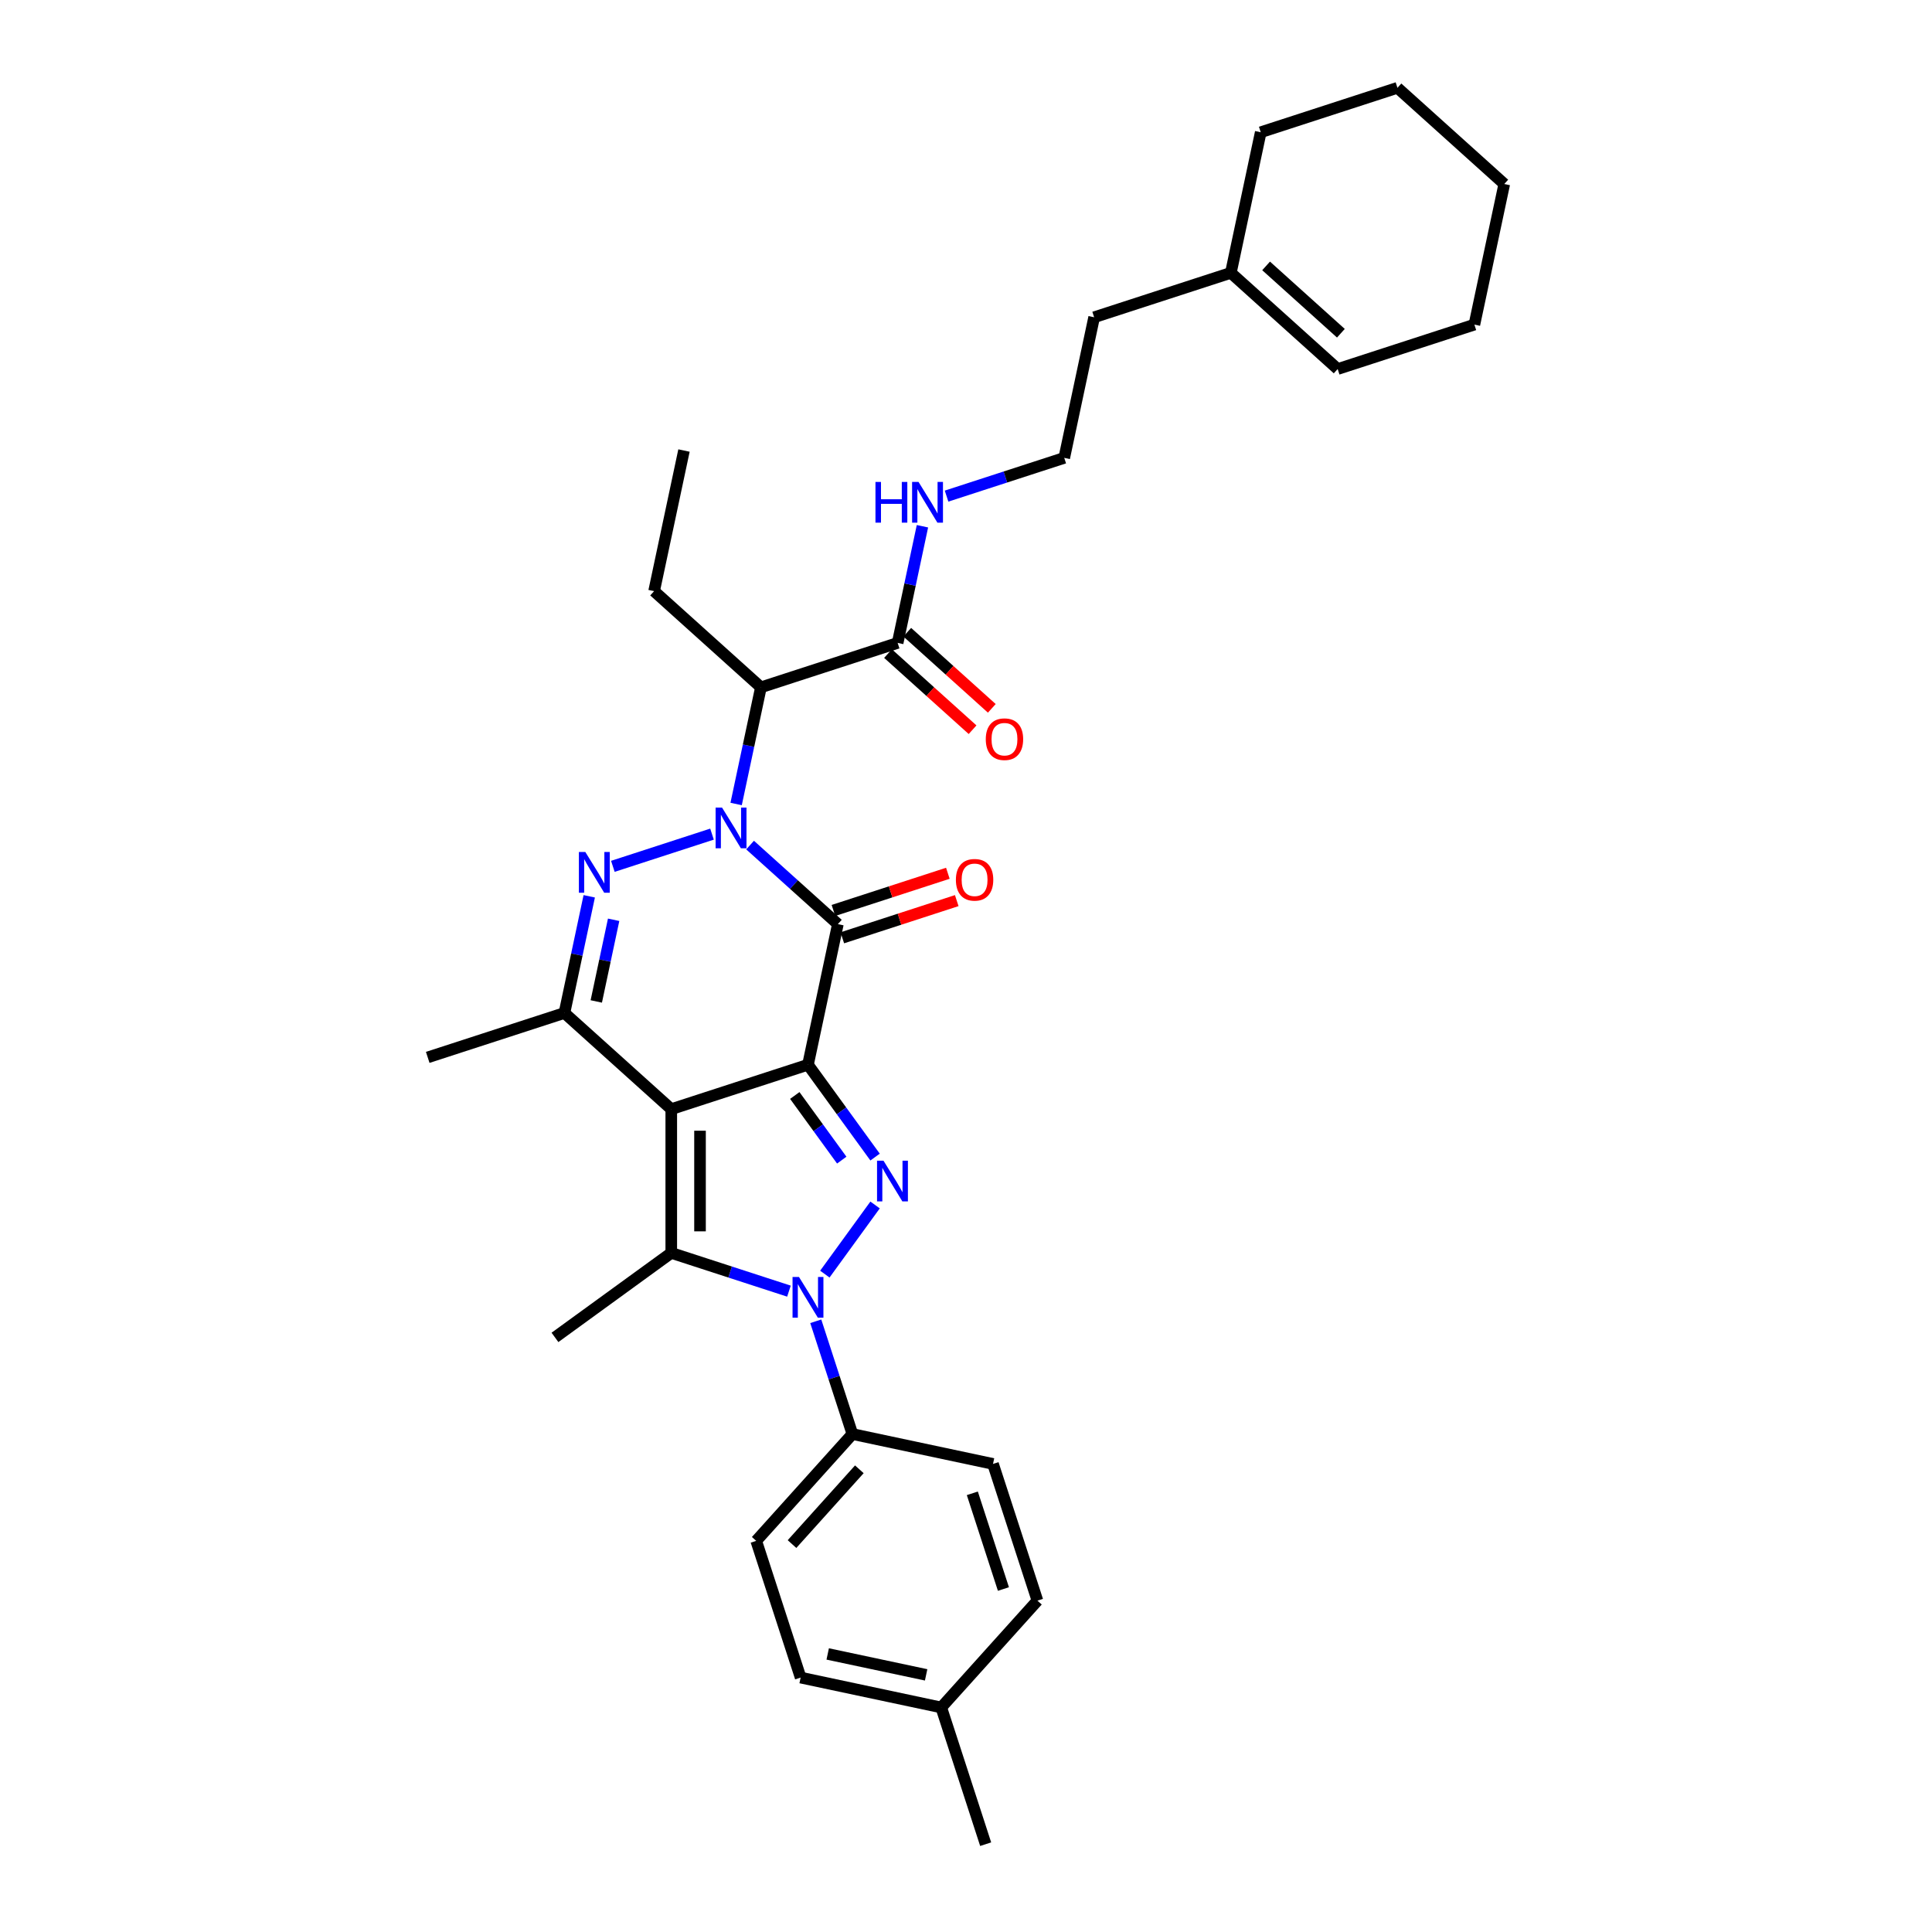 <?xml version='1.0' encoding='iso-8859-1'?>
<svg version='1.1' baseProfile='full'
              xmlns='http://www.w3.org/2000/svg'
                      xmlns:rdkit='http://www.rdkit.org/xml'
                      xmlns:xlink='http://www.w3.org/1999/xlink'
                  xml:space='preserve'
width='1000px' height='1000px' viewBox='0 0 1000 1000'>
<!-- END OF HEADER -->
<rect style='opacity:1.0;fill:#FFFFFF;stroke:none' width='1000' height='1000' x='0' y='0'> </rect>
<path class='bond-0' d='M 418.21,551.104 L 347.447,574.096' style='fill:none;fill-rule:evenodd;stroke:#000000;stroke-width:6px;stroke-linecap:butt;stroke-linejoin:miter;stroke-opacity:1' />
<path class='bond-2' d='M 418.21,551.104 L 433.679,478.325' style='fill:none;fill-rule:evenodd;stroke:#000000;stroke-width:6px;stroke-linecap:butt;stroke-linejoin:miter;stroke-opacity:1' />
<path class='bond-3' d='M 418.21,551.104 L 435.574,575.003' style='fill:none;fill-rule:evenodd;stroke:#000000;stroke-width:6px;stroke-linecap:butt;stroke-linejoin:miter;stroke-opacity:1' />
<path class='bond-3' d='M 435.574,575.003 L 452.938,598.903' style='fill:none;fill-rule:evenodd;stroke:#0000FF;stroke-width:6px;stroke-linecap:butt;stroke-linejoin:miter;stroke-opacity:1' />
<path class='bond-3' d='M 411.38,567.021 L 423.535,583.75' style='fill:none;fill-rule:evenodd;stroke:#000000;stroke-width:6px;stroke-linecap:butt;stroke-linejoin:miter;stroke-opacity:1' />
<path class='bond-3' d='M 423.535,583.75 L 435.689,600.48' style='fill:none;fill-rule:evenodd;stroke:#0000FF;stroke-width:6px;stroke-linecap:butt;stroke-linejoin:miter;stroke-opacity:1' />
<path class='bond-6' d='M 347.447,574.096 L 347.447,648.501' style='fill:none;fill-rule:evenodd;stroke:#000000;stroke-width:6px;stroke-linecap:butt;stroke-linejoin:miter;stroke-opacity:1' />
<path class='bond-6' d='M 362.328,585.257 L 362.328,637.34' style='fill:none;fill-rule:evenodd;stroke:#000000;stroke-width:6px;stroke-linecap:butt;stroke-linejoin:miter;stroke-opacity:1' />
<path class='bond-7' d='M 347.447,574.096 L 292.153,524.31' style='fill:none;fill-rule:evenodd;stroke:#000000;stroke-width:6px;stroke-linecap:butt;stroke-linejoin:miter;stroke-opacity:1' />
<path class='bond-1' d='M 388.237,437.409 L 410.958,457.867' style='fill:none;fill-rule:evenodd;stroke:#0000FF;stroke-width:6px;stroke-linecap:butt;stroke-linejoin:miter;stroke-opacity:1' />
<path class='bond-1' d='M 410.958,457.867 L 433.679,478.325' style='fill:none;fill-rule:evenodd;stroke:#000000;stroke-width:6px;stroke-linecap:butt;stroke-linejoin:miter;stroke-opacity:1' />
<path class='bond-5' d='M 368.535,431.74 L 317.215,448.414' style='fill:none;fill-rule:evenodd;stroke:#0000FF;stroke-width:6px;stroke-linecap:butt;stroke-linejoin:miter;stroke-opacity:1' />
<path class='bond-8' d='M 381.021,416.143 L 387.438,385.951' style='fill:none;fill-rule:evenodd;stroke:#0000FF;stroke-width:6px;stroke-linecap:butt;stroke-linejoin:miter;stroke-opacity:1' />
<path class='bond-8' d='M 387.438,385.951 L 393.855,355.76' style='fill:none;fill-rule:evenodd;stroke:#000000;stroke-width:6px;stroke-linecap:butt;stroke-linejoin:miter;stroke-opacity:1' />
<path class='bond-11' d='M 435.979,485.402 L 465.594,475.779' style='fill:none;fill-rule:evenodd;stroke:#000000;stroke-width:6px;stroke-linecap:butt;stroke-linejoin:miter;stroke-opacity:1' />
<path class='bond-11' d='M 465.594,475.779 L 495.209,466.156' style='fill:none;fill-rule:evenodd;stroke:#FF0000;stroke-width:6px;stroke-linecap:butt;stroke-linejoin:miter;stroke-opacity:1' />
<path class='bond-11' d='M 431.38,471.249 L 460.995,461.626' style='fill:none;fill-rule:evenodd;stroke:#000000;stroke-width:6px;stroke-linecap:butt;stroke-linejoin:miter;stroke-opacity:1' />
<path class='bond-11' d='M 460.995,461.626 L 490.61,452.004' style='fill:none;fill-rule:evenodd;stroke:#FF0000;stroke-width:6px;stroke-linecap:butt;stroke-linejoin:miter;stroke-opacity:1' />
<path class='bond-4' d='M 452.938,623.694 L 426.937,659.48' style='fill:none;fill-rule:evenodd;stroke:#0000FF;stroke-width:6px;stroke-linecap:butt;stroke-linejoin:miter;stroke-opacity:1' />
<path class='bond-10' d='M 422.237,683.889 L 431.72,713.073' style='fill:none;fill-rule:evenodd;stroke:#0000FF;stroke-width:6px;stroke-linecap:butt;stroke-linejoin:miter;stroke-opacity:1' />
<path class='bond-10' d='M 431.72,713.073 L 441.202,742.256' style='fill:none;fill-rule:evenodd;stroke:#000000;stroke-width:6px;stroke-linecap:butt;stroke-linejoin:miter;stroke-opacity:1' />
<path class='bond-33' d='M 408.358,668.292 L 377.903,658.397' style='fill:none;fill-rule:evenodd;stroke:#0000FF;stroke-width:6px;stroke-linecap:butt;stroke-linejoin:miter;stroke-opacity:1' />
<path class='bond-33' d='M 377.903,658.397 L 347.447,648.501' style='fill:none;fill-rule:evenodd;stroke:#000000;stroke-width:6px;stroke-linecap:butt;stroke-linejoin:miter;stroke-opacity:1' />
<path class='bond-32' d='M 304.988,463.927 L 298.571,494.118' style='fill:none;fill-rule:evenodd;stroke:#0000FF;stroke-width:6px;stroke-linecap:butt;stroke-linejoin:miter;stroke-opacity:1' />
<path class='bond-32' d='M 298.571,494.118 L 292.153,524.31' style='fill:none;fill-rule:evenodd;stroke:#000000;stroke-width:6px;stroke-linecap:butt;stroke-linejoin:miter;stroke-opacity:1' />
<path class='bond-32' d='M 317.618,476.078 L 313.126,497.212' style='fill:none;fill-rule:evenodd;stroke:#0000FF;stroke-width:6px;stroke-linecap:butt;stroke-linejoin:miter;stroke-opacity:1' />
<path class='bond-32' d='M 313.126,497.212 L 308.634,518.346' style='fill:none;fill-rule:evenodd;stroke:#000000;stroke-width:6px;stroke-linecap:butt;stroke-linejoin:miter;stroke-opacity:1' />
<path class='bond-18' d='M 347.447,648.501 L 287.252,692.235' style='fill:none;fill-rule:evenodd;stroke:#000000;stroke-width:6px;stroke-linecap:butt;stroke-linejoin:miter;stroke-opacity:1' />
<path class='bond-19' d='M 292.153,524.31 L 221.39,547.302' style='fill:none;fill-rule:evenodd;stroke:#000000;stroke-width:6px;stroke-linecap:butt;stroke-linejoin:miter;stroke-opacity:1' />
<path class='bond-9' d='M 393.855,355.76 L 464.618,332.768' style='fill:none;fill-rule:evenodd;stroke:#000000;stroke-width:6px;stroke-linecap:butt;stroke-linejoin:miter;stroke-opacity:1' />
<path class='bond-20' d='M 393.855,355.76 L 338.562,305.974' style='fill:none;fill-rule:evenodd;stroke:#000000;stroke-width:6px;stroke-linecap:butt;stroke-linejoin:miter;stroke-opacity:1' />
<path class='bond-13' d='M 459.64,338.297 L 481.52,357.998' style='fill:none;fill-rule:evenodd;stroke:#000000;stroke-width:6px;stroke-linecap:butt;stroke-linejoin:miter;stroke-opacity:1' />
<path class='bond-13' d='M 481.52,357.998 L 503.401,377.699' style='fill:none;fill-rule:evenodd;stroke:#FF0000;stroke-width:6px;stroke-linecap:butt;stroke-linejoin:miter;stroke-opacity:1' />
<path class='bond-13' d='M 469.597,327.238 L 491.477,346.94' style='fill:none;fill-rule:evenodd;stroke:#000000;stroke-width:6px;stroke-linecap:butt;stroke-linejoin:miter;stroke-opacity:1' />
<path class='bond-13' d='M 491.477,346.94 L 513.358,366.641' style='fill:none;fill-rule:evenodd;stroke:#FF0000;stroke-width:6px;stroke-linecap:butt;stroke-linejoin:miter;stroke-opacity:1' />
<path class='bond-14' d='M 464.618,332.768 L 471.036,302.576' style='fill:none;fill-rule:evenodd;stroke:#000000;stroke-width:6px;stroke-linecap:butt;stroke-linejoin:miter;stroke-opacity:1' />
<path class='bond-14' d='M 471.036,302.576 L 477.453,272.385' style='fill:none;fill-rule:evenodd;stroke:#0000FF;stroke-width:6px;stroke-linecap:butt;stroke-linejoin:miter;stroke-opacity:1' />
<path class='bond-15' d='M 441.202,742.256 L 391.416,797.55' style='fill:none;fill-rule:evenodd;stroke:#000000;stroke-width:6px;stroke-linecap:butt;stroke-linejoin:miter;stroke-opacity:1' />
<path class='bond-15' d='M 444.793,760.508 L 409.942,799.213' style='fill:none;fill-rule:evenodd;stroke:#000000;stroke-width:6px;stroke-linecap:butt;stroke-linejoin:miter;stroke-opacity:1' />
<path class='bond-16' d='M 441.202,742.256 L 513.981,757.726' style='fill:none;fill-rule:evenodd;stroke:#000000;stroke-width:6px;stroke-linecap:butt;stroke-linejoin:miter;stroke-opacity:1' />
<path class='bond-12' d='M 637.084,141.226 L 566.321,164.218' style='fill:none;fill-rule:evenodd;stroke:#000000;stroke-width:6px;stroke-linecap:butt;stroke-linejoin:miter;stroke-opacity:1' />
<path class='bond-17' d='M 637.084,141.226 L 692.377,191.012' style='fill:none;fill-rule:evenodd;stroke:#000000;stroke-width:6px;stroke-linecap:butt;stroke-linejoin:miter;stroke-opacity:1' />
<path class='bond-17' d='M 655.335,137.635 L 694.04,172.485' style='fill:none;fill-rule:evenodd;stroke:#000000;stroke-width:6px;stroke-linecap:butt;stroke-linejoin:miter;stroke-opacity:1' />
<path class='bond-26' d='M 637.084,141.226 L 652.553,68.447' style='fill:none;fill-rule:evenodd;stroke:#000000;stroke-width:6px;stroke-linecap:butt;stroke-linejoin:miter;stroke-opacity:1' />
<path class='bond-24' d='M 489.939,256.788 L 520.395,246.892' style='fill:none;fill-rule:evenodd;stroke:#0000FF;stroke-width:6px;stroke-linecap:butt;stroke-linejoin:miter;stroke-opacity:1' />
<path class='bond-24' d='M 520.395,246.892 L 550.851,236.997' style='fill:none;fill-rule:evenodd;stroke:#000000;stroke-width:6px;stroke-linecap:butt;stroke-linejoin:miter;stroke-opacity:1' />
<path class='bond-21' d='M 391.416,797.55 L 414.408,868.313' style='fill:none;fill-rule:evenodd;stroke:#000000;stroke-width:6px;stroke-linecap:butt;stroke-linejoin:miter;stroke-opacity:1' />
<path class='bond-22' d='M 513.981,757.726 L 536.973,828.489' style='fill:none;fill-rule:evenodd;stroke:#000000;stroke-width:6px;stroke-linecap:butt;stroke-linejoin:miter;stroke-opacity:1' />
<path class='bond-22' d='M 503.277,772.939 L 519.372,822.473' style='fill:none;fill-rule:evenodd;stroke:#000000;stroke-width:6px;stroke-linecap:butt;stroke-linejoin:miter;stroke-opacity:1' />
<path class='bond-27' d='M 692.377,191.012 L 763.14,168.02' style='fill:none;fill-rule:evenodd;stroke:#000000;stroke-width:6px;stroke-linecap:butt;stroke-linejoin:miter;stroke-opacity:1' />
<path class='bond-29' d='M 338.562,305.974 L 354.032,233.195' style='fill:none;fill-rule:evenodd;stroke:#000000;stroke-width:6px;stroke-linecap:butt;stroke-linejoin:miter;stroke-opacity:1' />
<path class='bond-34' d='M 414.408,868.313 L 487.187,883.782' style='fill:none;fill-rule:evenodd;stroke:#000000;stroke-width:6px;stroke-linecap:butt;stroke-linejoin:miter;stroke-opacity:1' />
<path class='bond-34' d='M 428.419,856.077 L 479.364,866.906' style='fill:none;fill-rule:evenodd;stroke:#000000;stroke-width:6px;stroke-linecap:butt;stroke-linejoin:miter;stroke-opacity:1' />
<path class='bond-23' d='M 536.973,828.489 L 487.187,883.782' style='fill:none;fill-rule:evenodd;stroke:#000000;stroke-width:6px;stroke-linecap:butt;stroke-linejoin:miter;stroke-opacity:1' />
<path class='bond-28' d='M 487.187,883.782 L 510.179,954.545' style='fill:none;fill-rule:evenodd;stroke:#000000;stroke-width:6px;stroke-linecap:butt;stroke-linejoin:miter;stroke-opacity:1' />
<path class='bond-25' d='M 550.851,236.997 L 566.321,164.218' style='fill:none;fill-rule:evenodd;stroke:#000000;stroke-width:6px;stroke-linecap:butt;stroke-linejoin:miter;stroke-opacity:1' />
<path class='bond-30' d='M 652.553,68.447 L 723.316,45.455' style='fill:none;fill-rule:evenodd;stroke:#000000;stroke-width:6px;stroke-linecap:butt;stroke-linejoin:miter;stroke-opacity:1' />
<path class='bond-35' d='M 763.14,168.02 L 778.61,95.241' style='fill:none;fill-rule:evenodd;stroke:#000000;stroke-width:6px;stroke-linecap:butt;stroke-linejoin:miter;stroke-opacity:1' />
<path class='bond-31' d='M 723.316,45.455 L 778.61,95.241' style='fill:none;fill-rule:evenodd;stroke:#000000;stroke-width:6px;stroke-linecap:butt;stroke-linejoin:miter;stroke-opacity:1' />
<path  class='atom-2' d='M 373.728 418.003
L 380.633 429.164
Q 381.317 430.265, 382.419 432.259
Q 383.52 434.253, 383.579 434.372
L 383.579 418.003
L 386.377 418.003
L 386.377 439.074
L 383.49 439.074
L 376.079 426.872
Q 375.216 425.444, 374.294 423.807
Q 373.401 422.17, 373.133 421.664
L 373.133 439.074
L 370.395 439.074
L 370.395 418.003
L 373.728 418.003
' fill='#0000FF'/>
<path  class='atom-4' d='M 457.286 600.763
L 464.191 611.924
Q 464.875 613.025, 465.976 615.019
Q 467.078 617.013, 467.137 617.132
L 467.137 600.763
L 469.935 600.763
L 469.935 621.834
L 467.048 621.834
L 459.637 609.632
Q 458.774 608.203, 457.851 606.566
Q 456.959 604.93, 456.691 604.424
L 456.691 621.834
L 453.953 621.834
L 453.953 600.763
L 457.286 600.763
' fill='#0000FF'/>
<path  class='atom-5' d='M 413.552 660.958
L 420.457 672.118
Q 421.141 673.219, 422.242 675.213
Q 423.344 677.208, 423.403 677.327
L 423.403 660.958
L 426.201 660.958
L 426.201 682.029
L 423.314 682.029
L 415.903 669.827
Q 415.04 668.398, 414.117 666.761
Q 413.225 665.124, 412.957 664.618
L 412.957 682.029
L 410.219 682.029
L 410.219 660.958
L 413.552 660.958
' fill='#0000FF'/>
<path  class='atom-6' d='M 302.965 440.995
L 309.87 452.156
Q 310.554 453.257, 311.656 455.251
Q 312.757 457.245, 312.816 457.364
L 312.816 440.995
L 315.614 440.995
L 315.614 462.067
L 312.727 462.067
L 305.316 449.864
Q 304.453 448.436, 303.531 446.799
Q 302.638 445.162, 302.37 444.656
L 302.37 462.067
L 299.632 462.067
L 299.632 440.995
L 302.965 440.995
' fill='#0000FF'/>
<path  class='atom-12' d='M 494.77 455.392
Q 494.77 450.333, 497.27 447.506
Q 499.77 444.678, 504.442 444.678
Q 509.115 444.678, 511.615 447.506
Q 514.115 450.333, 514.115 455.392
Q 514.115 460.511, 511.585 463.428
Q 509.055 466.315, 504.442 466.315
Q 499.799 466.315, 497.27 463.428
Q 494.77 460.541, 494.77 455.392
M 504.442 463.934
Q 507.657 463.934, 509.383 461.791
Q 511.139 459.619, 511.139 455.392
Q 511.139 451.256, 509.383 449.172
Q 507.657 447.059, 504.442 447.059
Q 501.228 447.059, 499.472 449.142
Q 497.746 451.226, 497.746 455.392
Q 497.746 459.648, 499.472 461.791
Q 501.228 463.934, 504.442 463.934
' fill='#FF0000'/>
<path  class='atom-14' d='M 510.239 382.614
Q 510.239 377.554, 512.739 374.727
Q 515.239 371.899, 519.912 371.899
Q 524.585 371.899, 527.085 374.727
Q 529.585 377.554, 529.585 382.614
Q 529.585 387.733, 527.055 390.649
Q 524.525 393.536, 519.912 393.536
Q 515.269 393.536, 512.739 390.649
Q 510.239 387.762, 510.239 382.614
M 519.912 391.155
Q 523.126 391.155, 524.852 389.012
Q 526.608 386.84, 526.608 382.614
Q 526.608 378.477, 524.852 376.393
Q 523.126 374.28, 519.912 374.28
Q 516.698 374.28, 514.942 376.364
Q 513.216 378.447, 513.216 382.614
Q 513.216 386.87, 514.942 389.012
Q 516.698 391.155, 519.912 391.155
' fill='#FF0000'/>
<path  class='atom-15' d='M 453.139 249.453
L 455.996 249.453
L 455.996 258.412
L 466.77 258.412
L 466.77 249.453
L 469.627 249.453
L 469.627 270.525
L 466.77 270.525
L 466.77 260.793
L 455.996 260.793
L 455.996 270.525
L 453.139 270.525
L 453.139 249.453
' fill='#0000FF'/>
<path  class='atom-15' d='M 475.43 249.453
L 482.335 260.614
Q 483.02 261.715, 484.121 263.709
Q 485.222 265.703, 485.282 265.822
L 485.282 249.453
L 488.079 249.453
L 488.079 270.525
L 485.192 270.525
L 477.782 258.322
Q 476.918 256.894, 475.996 255.257
Q 475.103 253.62, 474.835 253.114
L 474.835 270.525
L 472.097 270.525
L 472.097 249.453
L 475.43 249.453
' fill='#0000FF'/>
</svg>
